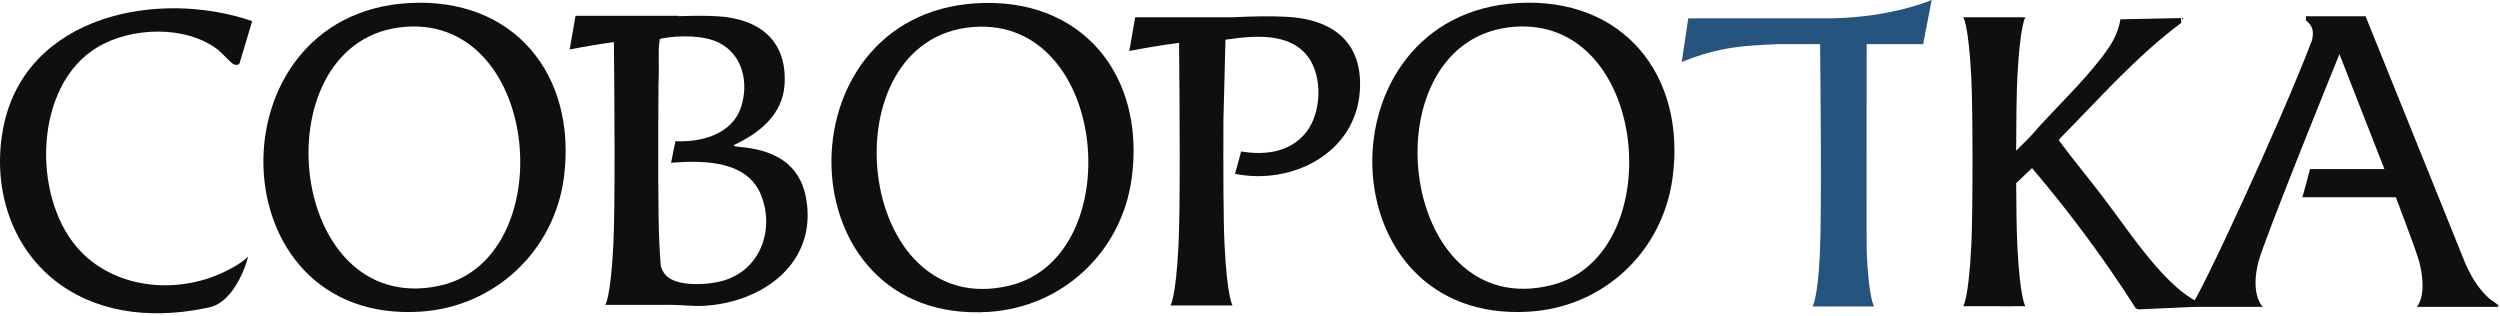 <?xml version="1.0" encoding="UTF-8"?> <svg xmlns="http://www.w3.org/2000/svg" width="546" height="69" viewBox="0 0 546 69" fill="none"><path d="M88.605 5.847C56.685 8.173 62.127 69.443 95.784 62.452C122.556 56.891 118.416 3.675 88.605 5.847ZM89.181 0.672C112.279 -0.7 125.997 16.357 123.177 38.629C121.137 54.749 108.091 67.039 91.811 68.067C47.176 70.885 45.932 3.241 89.181 0.672Z" fill="#100F0D"></path><path d="M330.724 5.849C298.281 8.314 304.868 71.03 339.02 62.227C364.637 55.625 360.242 3.605 330.724 5.849ZM331.3 0.674C354.484 -0.765 368.305 16.457 365.293 38.821C363.122 54.946 350.292 67.071 333.929 68.069C289.401 70.783 288.129 3.354 331.3 0.674Z" fill="#100F0D"></path><path d="M212.578 5.893C180.345 8.344 186.606 70.629 220.572 62.353C246.574 56.016 242.212 3.641 212.578 5.893ZM213.154 0.718C236.428 -0.727 250.258 16.614 247.148 39.056C244.94 54.988 232.136 67.068 215.976 68.113C171.293 71.005 169.942 3.401 213.154 0.718Z" fill="#100F0D"></path><path d="M55.081 4.611L52.322 13.813C52.107 14.283 51.399 14.22 50.993 14.035C50.534 13.825 48.302 11.385 47.462 10.753C40.409 5.456 28.567 5.908 21.201 10.361C7.467 18.663 6.981 42.584 16.798 53.999C24.605 63.075 38.419 64.448 48.915 59.412C49.617 59.076 52.306 57.837 54.165 56.068C54.289 55.951 51.729 65.809 45.734 67.125C34.654 69.556 22.682 68.929 13.135 62.127C2.19 54.327 -1.874 40.441 0.79 27.516C5.779 3.307 34.542 -2.443 55.081 4.611Z" fill="#100F0D"></path><path d="M480.118 65.99C480.11 66.005 480.102 66.021 480.092 66.036C476.555 64.196 473.514 61.165 470.886 58.172C466.699 53.404 463.019 47.913 459.156 42.858C456.031 38.768 452.734 34.806 449.666 30.67L449.854 30.278C458.447 21.605 466.536 12.326 476.378 5.002L476.358 3.937L463.102 4.214C462.534 7.558 461.078 9.841 459.072 12.458C454.366 18.602 448.399 24.042 443.343 29.909L440.327 32.913C440.344 26.242 440.416 20.36 440.586 16.986C441.174 5.237 442.352 3.768 442.352 3.768H428.766C428.766 3.768 429.943 5.237 430.532 16.986C430.722 20.761 430.79 27.676 430.794 35.321C430.79 42.968 430.722 49.881 430.532 53.656C429.943 65.405 428.766 66.874 428.766 66.874H434.696C434.696 66.874 441.398 66.91 441.386 66.874H442.352C442.352 66.874 441.174 65.405 440.586 53.656C440.435 50.672 440.362 45.722 440.335 40.001L443.796 36.714C452.044 46.4 459.632 56.638 466.472 67.365L467.038 67.57L479.543 67.001L479.91 66.601C480.039 66.729 480.183 66.82 480.336 66.885C480.252 66.59 480.179 66.292 480.118 65.99Z" fill="#100F0D"></path><path d="M157.889 61.321C154.722 62.231 147.848 62.715 145.409 60.117C144.913 59.588 144.568 58.892 144.322 58.121C144.209 56.761 144.104 55.189 144.013 53.368C143.689 46.905 143.721 31.237 143.816 18.447C143.838 17.597 143.86 16.752 143.882 15.913C143.909 14.88 143.877 13.839 143.862 12.8C143.869 12.093 143.876 11.403 143.882 10.732C143.913 10.005 143.973 9.28 144.098 8.563C144.241 8.465 144.42 8.419 144.589 8.388C148.292 7.705 153.729 7.632 157.125 9.387C162.246 12.035 163.545 18.108 161.866 23.325C159.933 29.339 153.197 31.101 147.509 30.84L146.561 35.547C153.673 34.999 163.396 34.98 166.341 42.921C169.153 50.501 165.902 59.021 157.889 61.321ZM176.068 43.369C174.69 35.497 168.736 32.685 161.465 32.075C161.217 32.053 160.286 31.968 160.194 31.717C165.717 29.173 170.881 25.123 171.337 18.597C172.02 8.84 165.796 4.061 156.64 3.548C153.876 3.393 151.053 3.436 148.208 3.54C148.218 3.508 148.228 3.477 148.238 3.445H125.696L124.406 10.812C127.766 10.153 130.989 9.621 134.074 9.193C134.209 22.381 134.369 45.208 133.96 53.368C133.37 65.117 132.192 66.587 132.192 66.587H134.082V66.592C134.161 66.589 134.24 66.589 134.32 66.587H145.78C145.78 66.587 145.774 66.58 145.765 66.564C146.254 66.575 146.741 66.583 147.232 66.593C149.384 66.643 151.581 66.919 153.769 66.791C166.606 66.041 178.532 57.459 176.068 43.369Z" fill="#100F0D"></path><path d="M281.153 3.672C277.271 3.448 273.203 3.592 269.11 3.77H247.926L246.637 11.136C250.435 10.392 254.058 9.807 257.503 9.355C257.639 22.548 257.798 45.344 257.389 53.498C256.799 65.247 255.622 66.715 255.622 66.715H269.209C269.209 66.715 268.031 65.247 267.442 53.498C267.179 48.254 267.151 36.952 267.199 26.044C267.265 22.995 267.345 19.97 267.435 16.996C267.519 14.223 267.546 11.444 267.641 8.674C273.631 7.8 281.715 6.936 285.746 12.502C288.886 16.839 288.581 24.543 285.363 28.758C281.953 33.225 276.343 33.986 271.065 33.071L269.731 37.971C282.167 40.467 296.074 33.493 296.991 19.86C297.707 9.22 291.101 4.247 281.153 3.672Z" fill="#100F0D"></path><path d="M545.631 67.019C545.614 66.879 545.603 66.74 545.598 66.598L543.775 65.299C541.439 63.266 539.863 60.665 538.57 57.876L516.642 3.556H503.634C503.643 3.85 503.627 4.142 503.591 4.434C503.619 4.456 503.651 4.473 503.679 4.496C505.195 5.748 505.326 6.865 504.962 8.733C498.276 26.393 479.611 66.642 478.591 66.557C478.298 66.531 478.262 67.013 478.262 67.013L494.184 67.018C493.524 66.33 491.643 63.473 493.224 57.238C494.462 52.354 510.934 11.821 510.934 11.821L520.755 36.925H504.51C504.272 37.904 503.164 41.933 502.848 43.078H523.252C523.487 43.694 523.716 44.3 523.943 44.895C524.343 46.022 524.77 47.145 525.212 48.265C526.862 52.675 528.075 56.065 528.382 57.272C529.963 63.506 528.48 66.33 527.82 67.018L528.407 67.017V67.019H545.631Z" fill="#100F0D"></path><path d="M420.018 9.64L421.876 0C421.876 0 413.336 3.771 399.962 4.005H368.721L367.285 13.543C375.837 10.078 381.221 9.986 388.284 9.64C388.284 9.64 397.022 9.626 397.509 9.64C397.601 17.932 397.874 45.999 397.474 55.033C397.004 65.615 395.828 66.938 395.828 66.938H409.333C409.333 66.938 408.157 65.615 407.686 55.033C407.634 53.861 407.662 22.415 407.677 9.64H420.018Z" fill="#25547F"></path></svg> 